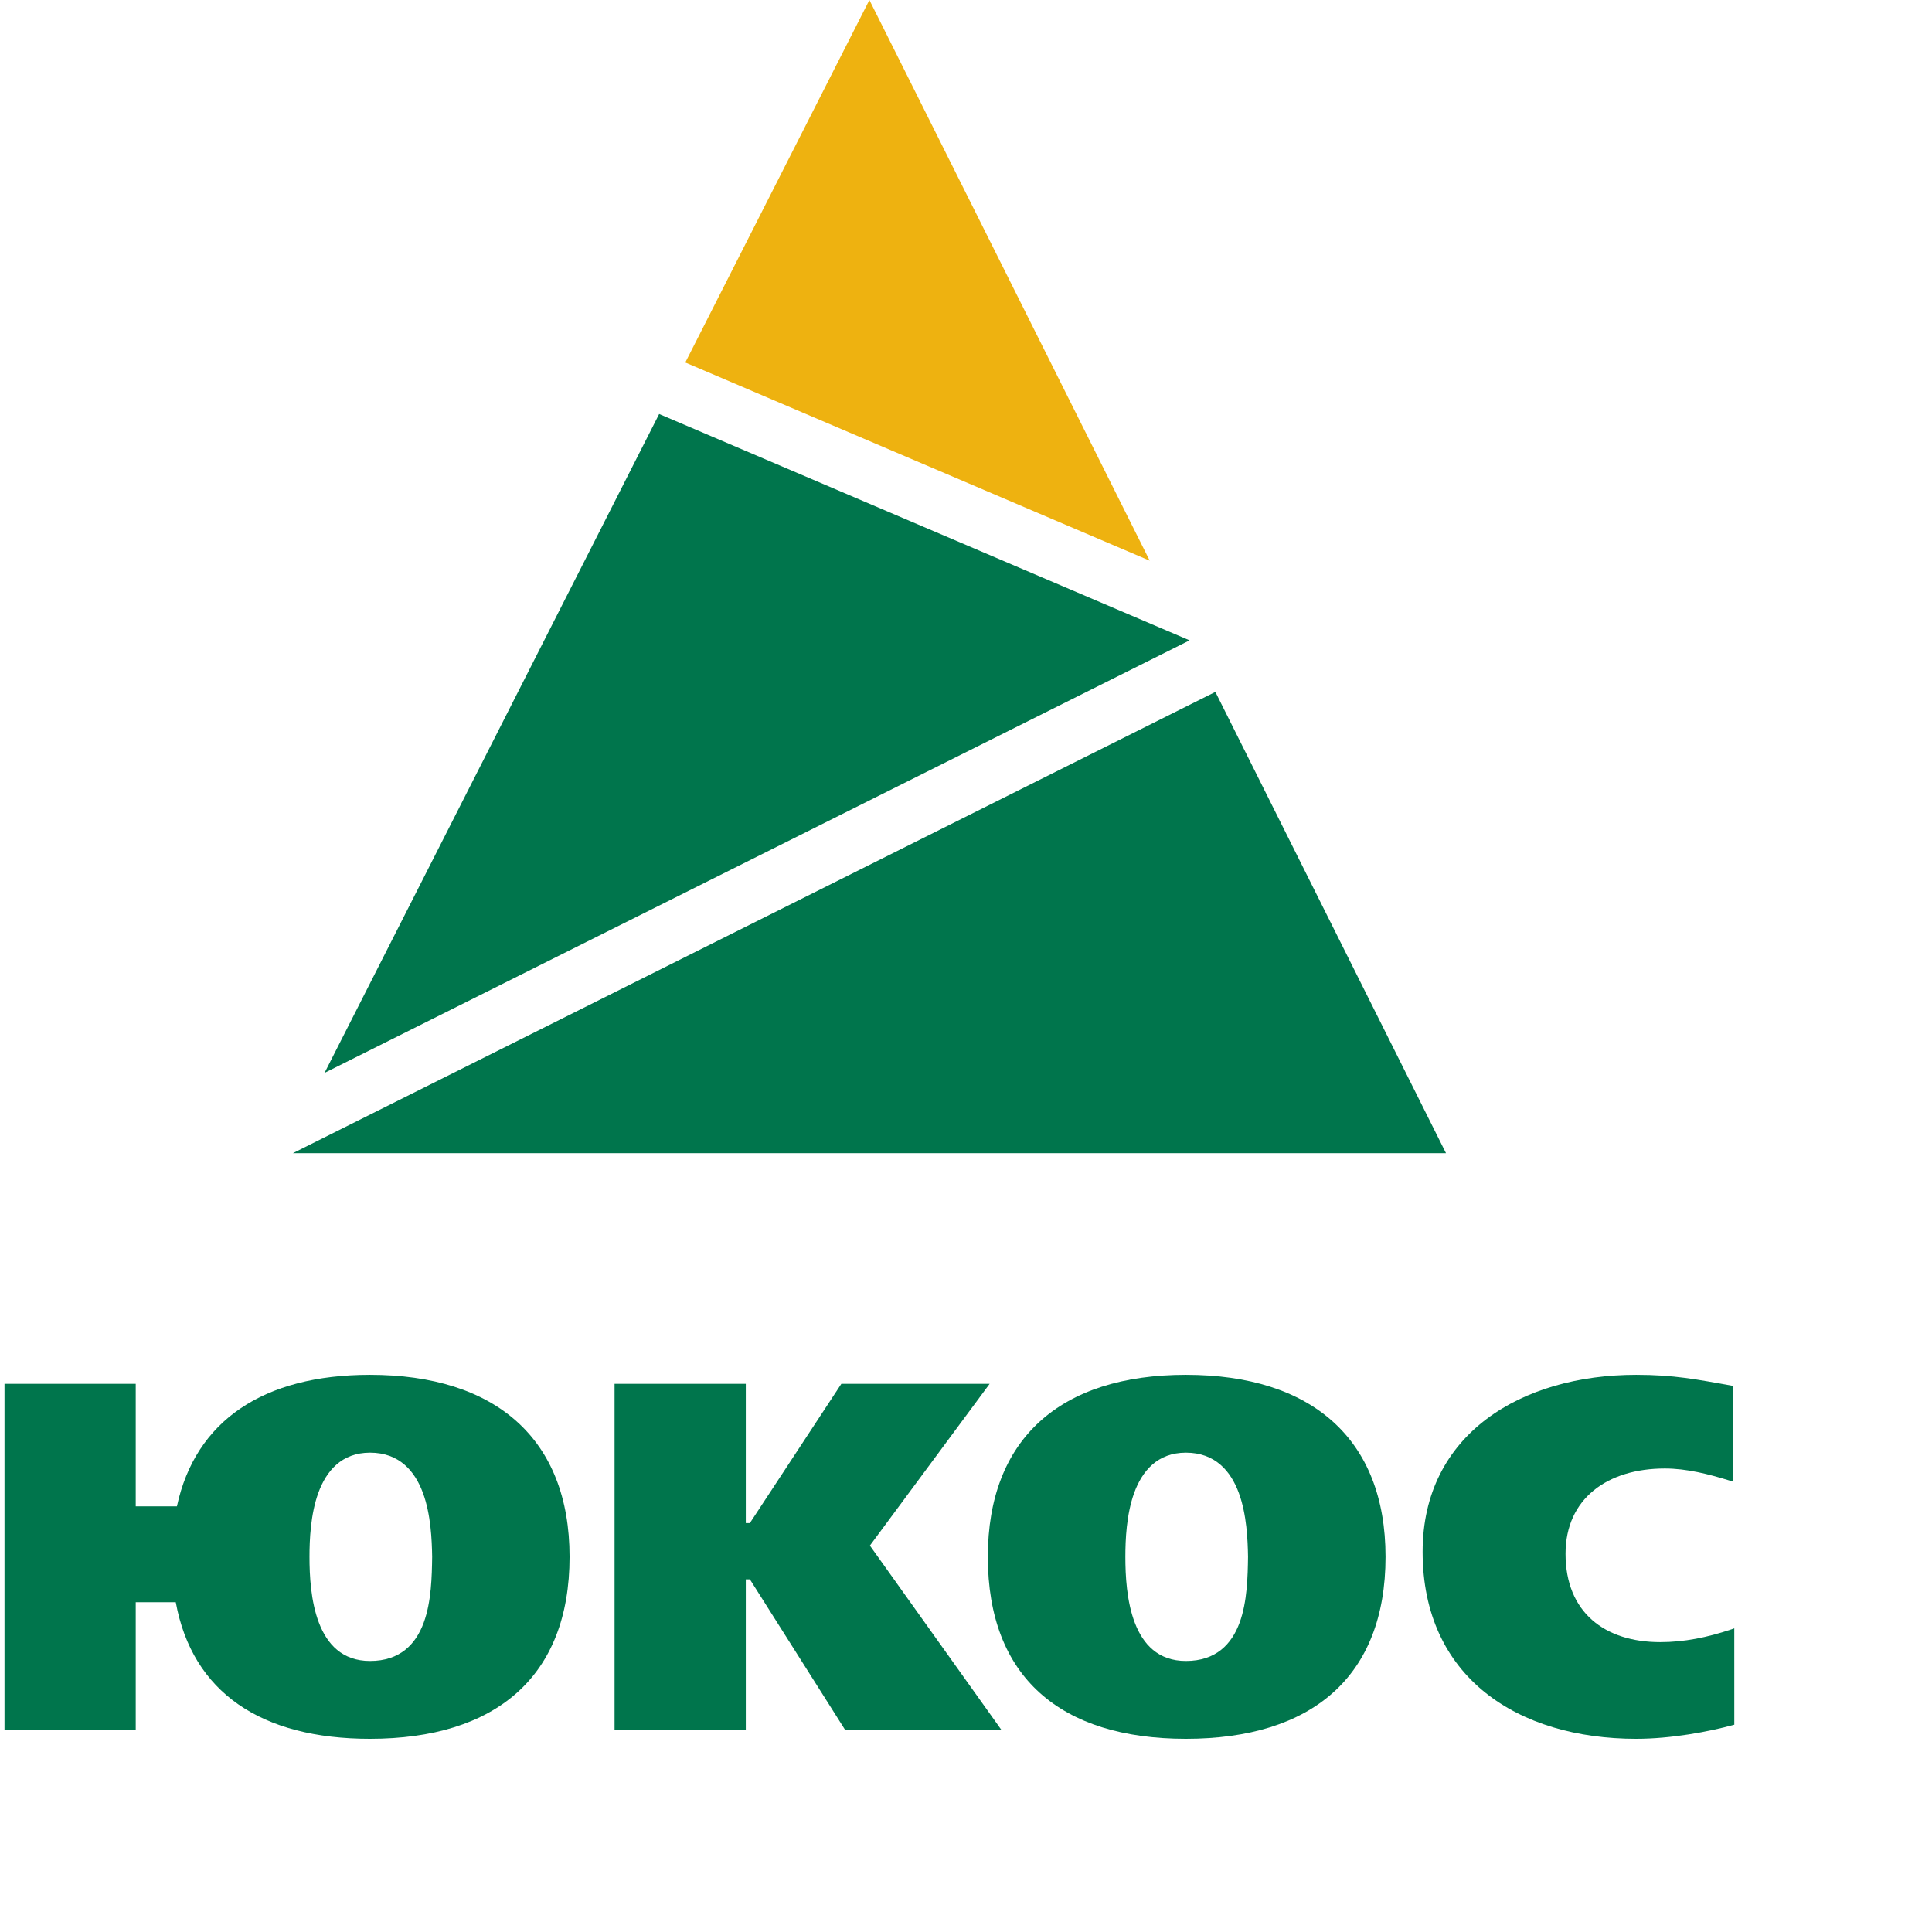 <?xml version="1.0" encoding="UTF-8" standalone="no"?>

<svg
   xmlns:svg="http://www.w3.org/2000/svg"
   xmlns="http://www.w3.org/2000/svg"
   preserveAspectRatio="xMinYMin meet"
   viewBox="0 0 250 250"
   version="1.1"
   width="225"
   height="225"
   id="svg2"
   xml:space="preserve"><defs
     id="defs6" /><g
     transform="matrix(1.25,0,0,-1.25,0,225)"
     id="g12"><g
       id="g14" /><g
       id="g16"><path
         d="m 30.311,60.622 95.503,47.751 23.876,-47.751 -119.379,0 0,0 0,0 z"
         id="path18"
         style="fill:#00754c;fill-opacity:1;fill-rule:evenodd;stroke:none" /></g><g
       id="g20"><path
         d="m 68.235,137.142 54.91,-23.431 -89.549,-44.775 34.639,68.206 0,0 0,0 z"
         id="path22"
         style="fill:#00754c;fill-opacity:1;fill-rule:evenodd;stroke:none" /></g><g
       id="g24"><path
         d="M 90,180 119.019,121.959 70.942,142.474 90,180 l 0,0 0,0 z"
         id="path26"
         style="fill:#eeb210;fill-opacity:1;fill-rule:evenodd;stroke:none" /></g><g
       id="g28"><path
         d="m 122.765,0 c -13.006,0 -20.504,6.407 -20.504,18.839 0,12.221 7.503,18.839 20.504,18.839 13.007,0 20.666,-6.622 20.666,-18.839 C 143.431,6.412 135.775,0 122.765,0 l 0,0 0,0 0,0 z m 0,8.057 c 3.118,0 4.741,1.748 5.556,3.961 0.796,2.164 0.847,4.831 0.874,6.821 -0.027,1.737 -0.134,4.395 -0.956,6.622 -0.831,2.249 -2.44,4.161 -5.474,4.161 -2.96,0 -4.538,-1.921 -5.354,-4.163 -0.808,-2.227 -0.914,-4.876 -0.914,-6.62 0,-3.831 0.521,-10.782 6.268,-10.782 l 0,0 0,0 z"
         id="path30"
         style="fill:#00754c;fill-opacity:1;fill-rule:evenodd;stroke:none" /></g><g
       id="g32"><path
         d="m 77.205,22.329 0.42,0 9.471,14.417 15.35,0 -12.394,-16.745 13.606,-19.069 -16.177,0 -9.851,15.573 -0.425,0 0,-15.573 -13.586,0 0,35.814 13.586,0 0,-14.417 0,0 0,0 z"
         id="path34"
         style="fill:#00754c;fill-opacity:1;fill-rule:evenodd;stroke:none" /></g><g
       id="g36"><path
         d="m 18.195,14.138 -4.144,0 0,-13.206 -13.585,0 0,35.815 13.585,0 0,-12.681 4.264,0 c 1.909,8.869 8.973,13.612 19.979,13.612 13.007,0 20.667,-6.622 20.667,-18.839 C 58.961,6.412 51.305,0 38.294,0 27.044,0 19.914,4.795 18.195,14.138 l 0,0 0,0 0,0 z M 38.306,8.057 c 3.118,0 4.741,1.748 5.555,3.961 0.798,2.164 0.849,4.831 0.876,6.821 -0.027,1.737 -0.134,4.395 -0.957,6.622 -0.831,2.249 -2.44,4.161 -5.474,4.161 -2.96,0 -4.538,-1.921 -5.353,-4.163 -0.808,-2.227 -0.915,-4.876 -0.915,-6.62 0,-3.831 0.521,-10.782 6.268,-10.782 l 0,0 0,0 z"
         id="path38"
         style="fill:#00754c;fill-opacity:1;fill-rule:evenodd;stroke:none" /></g><g
       id="g40"><path
         d="M 179.534,1.46 C 176.889,0.729 172.975,0 169.378,0 c -12.271,0 -22.109,6.366 -22.109,19.359 0,12.213 10.261,18.319 22.109,18.319 3.915,0 6.242,-0.469 10.051,-1.149 l 0.002,-9.919 -0.302,0.096 c -2.254,0.7 -4.527,1.277 -6.789,1.277 -5.924,0 -10.276,-3.103 -10.276,-8.831 0,-6.062 4.058,-9.145 9.801,-9.145 2.481,0 4.876,0.487 7.371,1.323 l 0.296,0.106 0.002,-9.976 0,0 0,0 z"
         id="path42"
         style="fill:#00754c;fill-opacity:1;fill-rule:evenodd;stroke:none" /></g></g></svg>